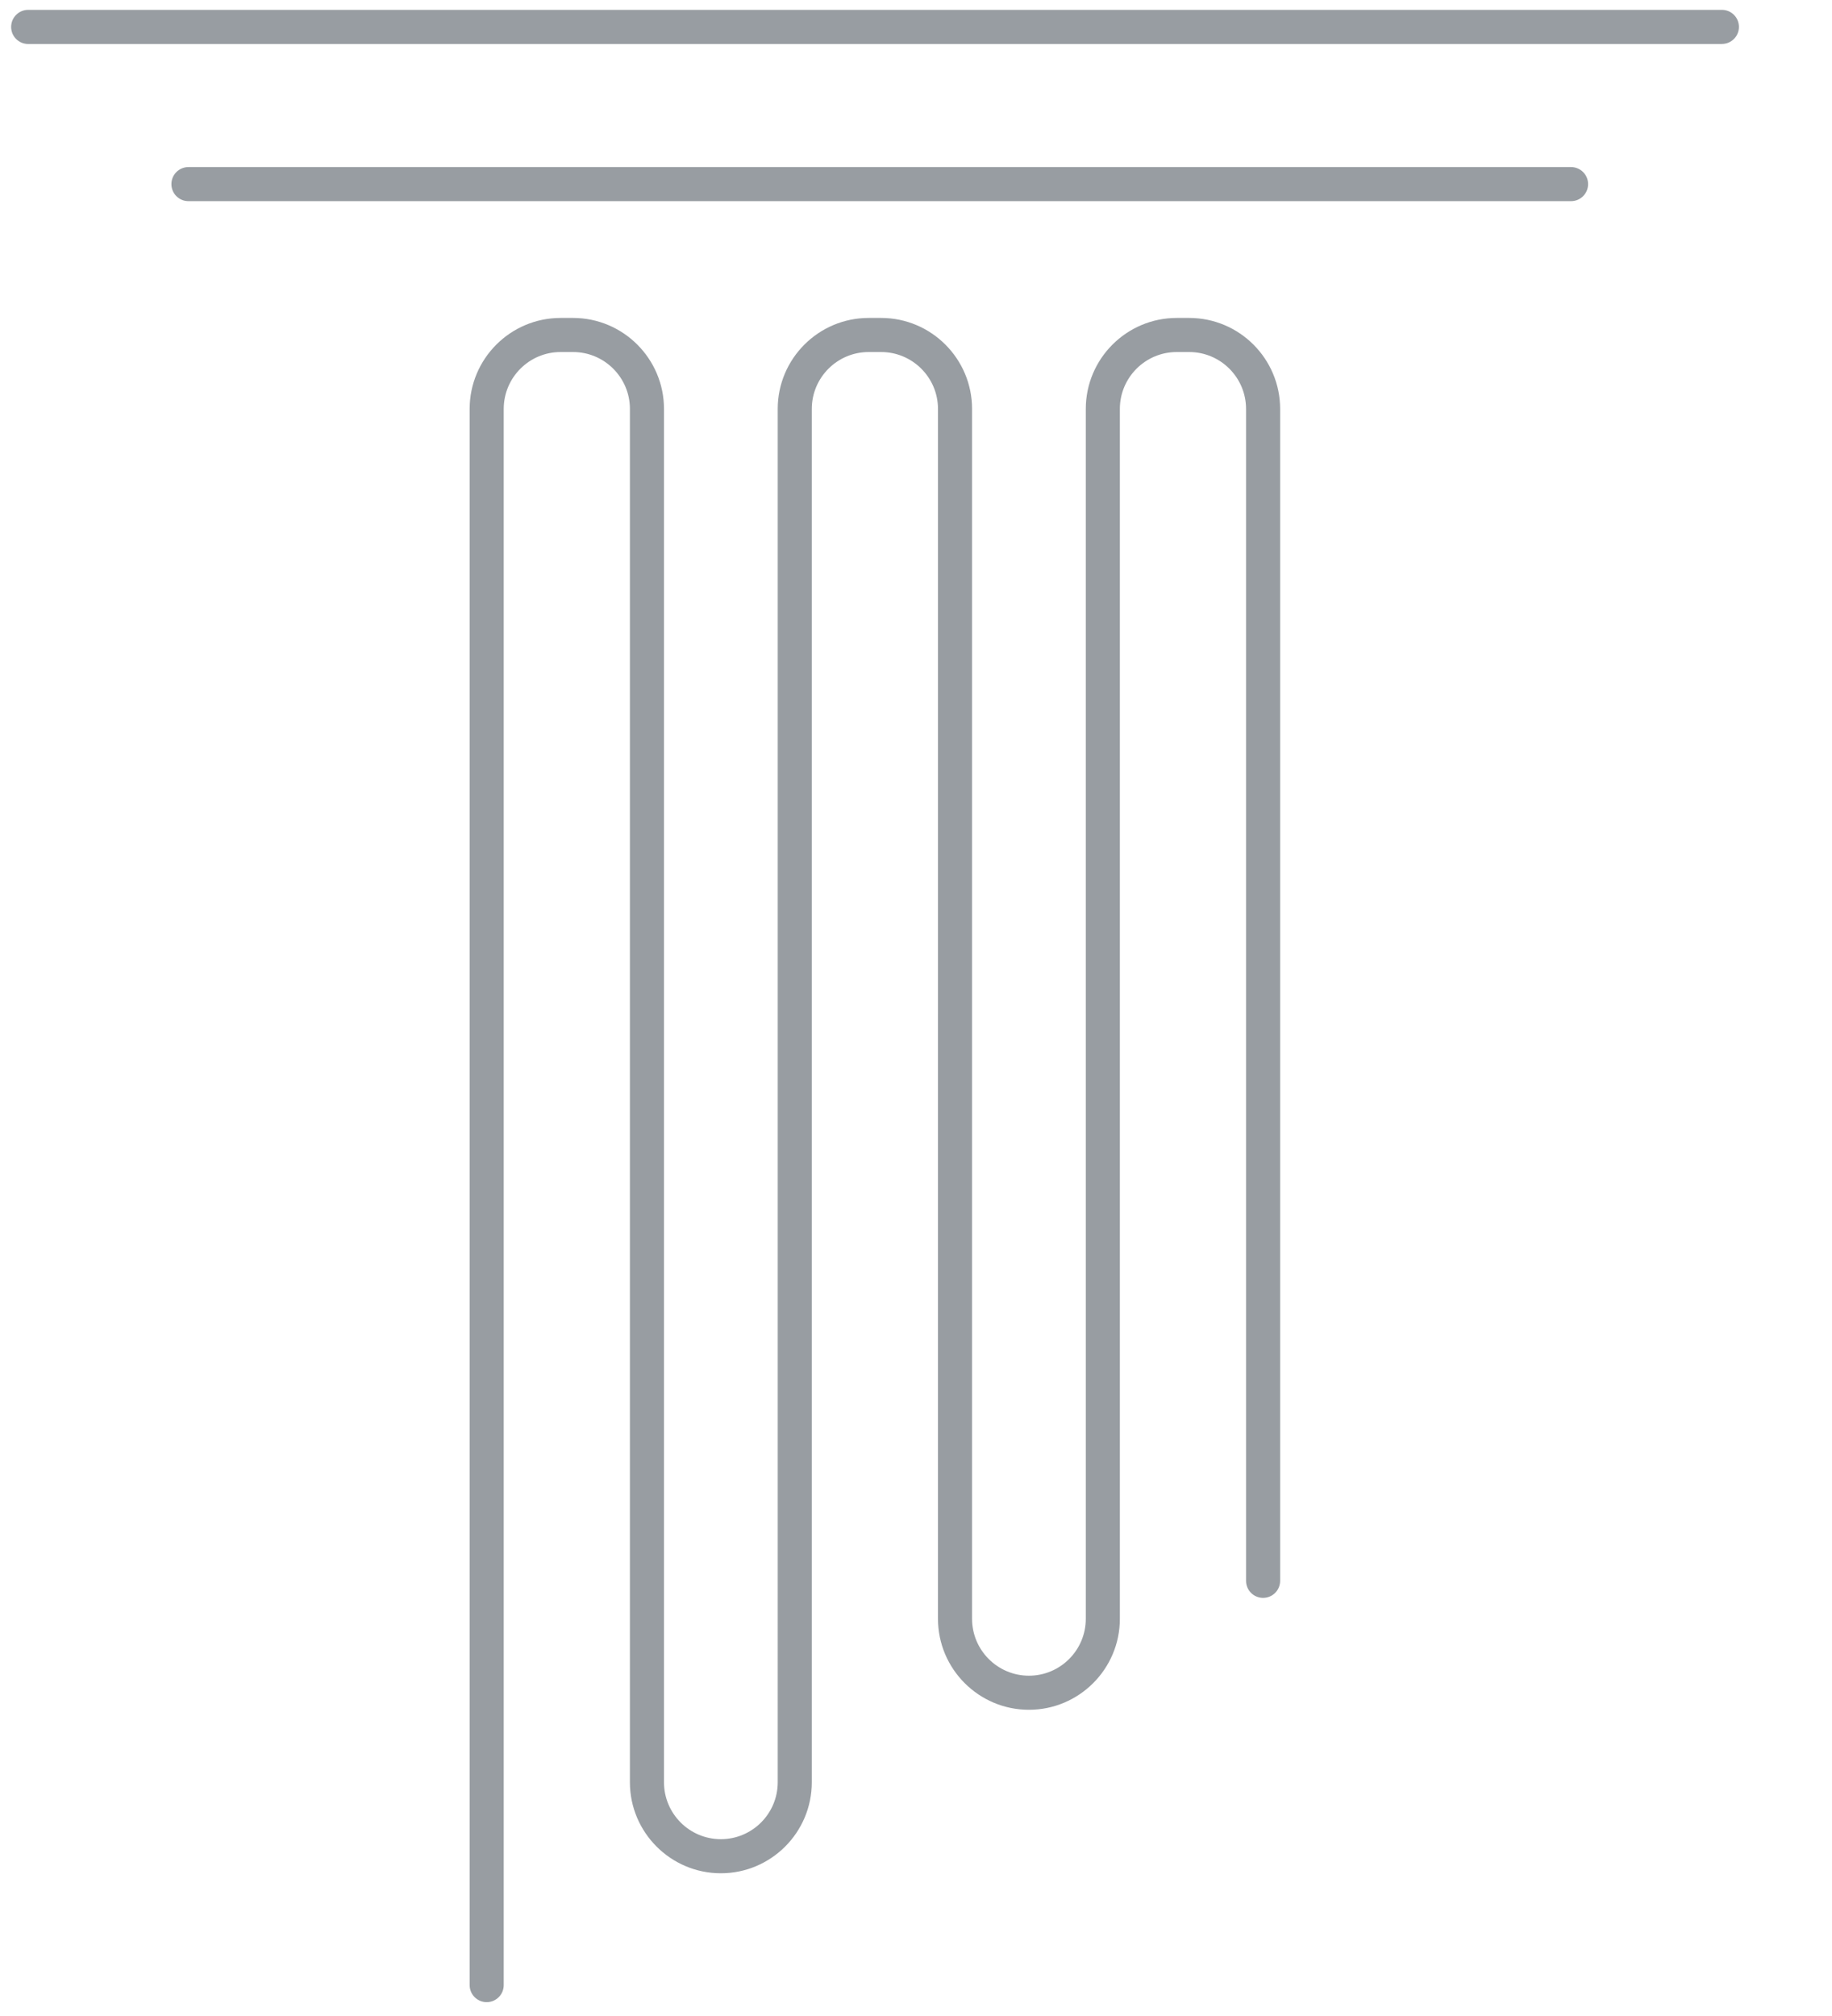 <?xml version="1.0" encoding="utf-8"?>
<svg xmlns="http://www.w3.org/2000/svg" data-name="Layer 2" id="Layer_2" viewBox="0 0 500 550">
  <defs>
    <style>
      .cls-1 {
        fill: #989da2;
      }
    </style>
  </defs>
  <path class="cls-1" d="M132.83,546.22c-2.57,0-4.65-2.08-4.65-4.65V111.56c0-13.69,11.14-24.82,24.82-24.82h3.4c13.69,0,24.82,11.14,24.82,24.82v374.68c0,8.56,6.96,15.52,15.52,15.52s15.52-6.96,15.52-15.52V111.56c0-13.69,11.14-24.82,24.82-24.82h3.4c13.69,0,24.82,11.14,24.82,24.82v330.08c0,8.56,6.96,15.52,15.52,15.52s15.52-6.96,15.52-15.52V111.56c0-13.69,11.14-24.82,24.82-24.82h3.4c13.69,0,24.82,11.14,24.82,24.82v319.72c0,2.57-2.08,4.65-4.65,4.65s-4.65-2.08-4.65-4.65V111.56c0-8.56-6.96-15.52-15.52-15.52h-3.4c-8.56,0-15.52,6.96-15.52,15.52v330.08c0,13.69-11.14,24.82-24.82,24.82s-24.82-11.14-24.82-24.82V111.56c0-8.56-6.96-15.52-15.52-15.52h-3.4c-8.56,0-15.52,6.96-15.52,15.52v374.68c0,13.69-11.14,24.82-24.82,24.82s-24.82-11.14-24.82-24.82V111.56c0-8.56-6.96-15.52-15.52-15.52h-3.4c-8.56,0-15.52,6.96-15.52,15.52v430.01c0,2.57-2.08,4.65-4.65,4.65Z"/>
  <path class="cls-1" d="M428.78,54.88H51.43c-2.57,0-4.65-2.08-4.65-4.65s2.08-4.65,4.65-4.65h377.35c2.57,0,4.65,2.08,4.65,4.65s-2.08,4.65-4.65,4.65Z"/>
  <path class="cls-1" d="M469.95,12H7.69c-2.57,0-4.65-2.08-4.65-4.65S5.12,2.69,7.69,2.69h462.26c2.57,0,4.65,2.08,4.65,4.65s-2.08,4.65-4.65,4.65Z"/>
</svg>
